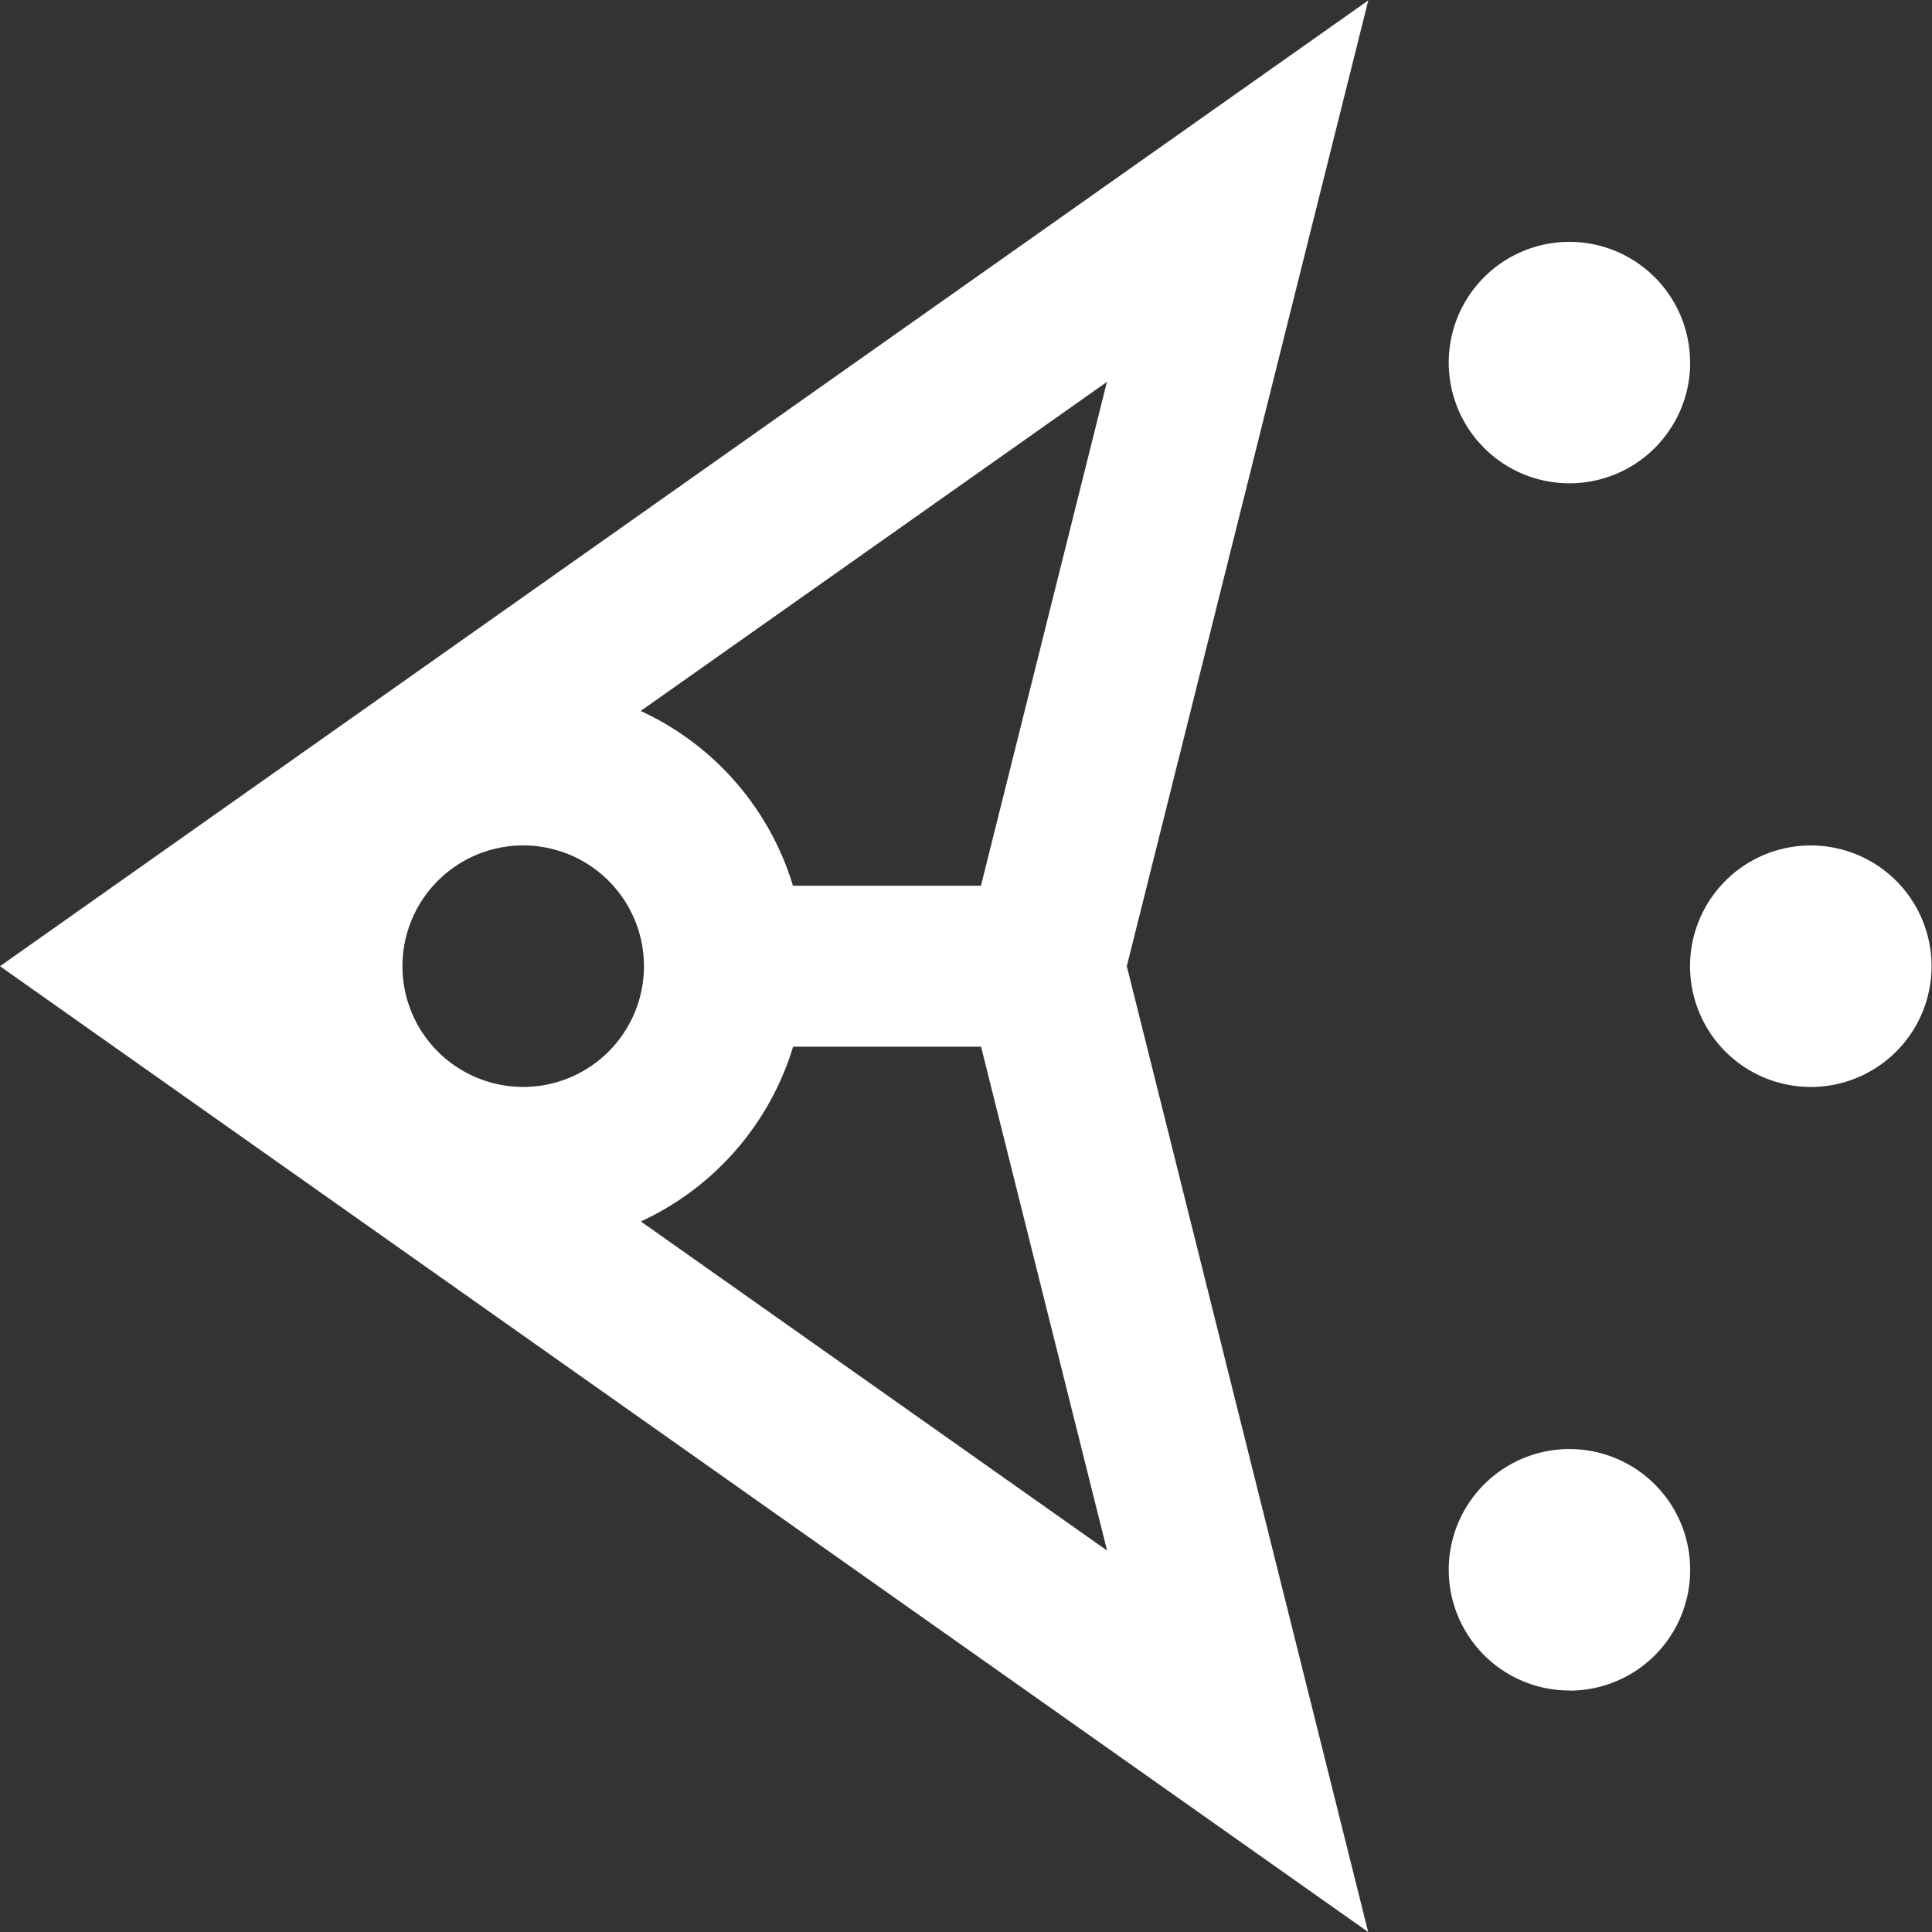 <svg xmlns="http://www.w3.org/2000/svg" width="60.031" height="60.031" viewBox="0 0 60.031 60.031">
  <rect x="0" y="0" width="60.031" height="60.031" fill="#333333" stroke="none"/>
  <defs>
    <style>
      .cls-1 {
        fill: #fff;
        fill-rule: evenodd;
      }
    </style>
  </defs>
  <path id="go_icon.svg" class="cls-1" d="M422.017,108.991a3.752,3.752,0,1,1-3.751-3.752A3.751,3.751,0,0,1,422.017,108.991Zm-7.5-18.756a3.751,3.751,0,1,1-3.75-3.751A3.751,3.751,0,0,1,414.514,90.235Zm-3.75,41.261a3.751,3.751,0,1,1,3.75-3.75A3.747,3.747,0,0,1,410.764,131.5Zm-6.252-52.514L362,108.991,404.512,139l-7.5-30.009Zm-26.257,33.76a3.752,3.752,0,1,1,3.751-3.751A3.752,3.752,0,0,1,378.255,112.742Zm3.654,4.18a8.788,8.788,0,0,0,4.731-5.431h5.84l3.916,15.657ZM392.48,106.49h-5.841a8.782,8.782,0,0,0-4.732-5.43l14.487-10.224Z" transform="translate(-362 -78.969)"/>
</svg>
